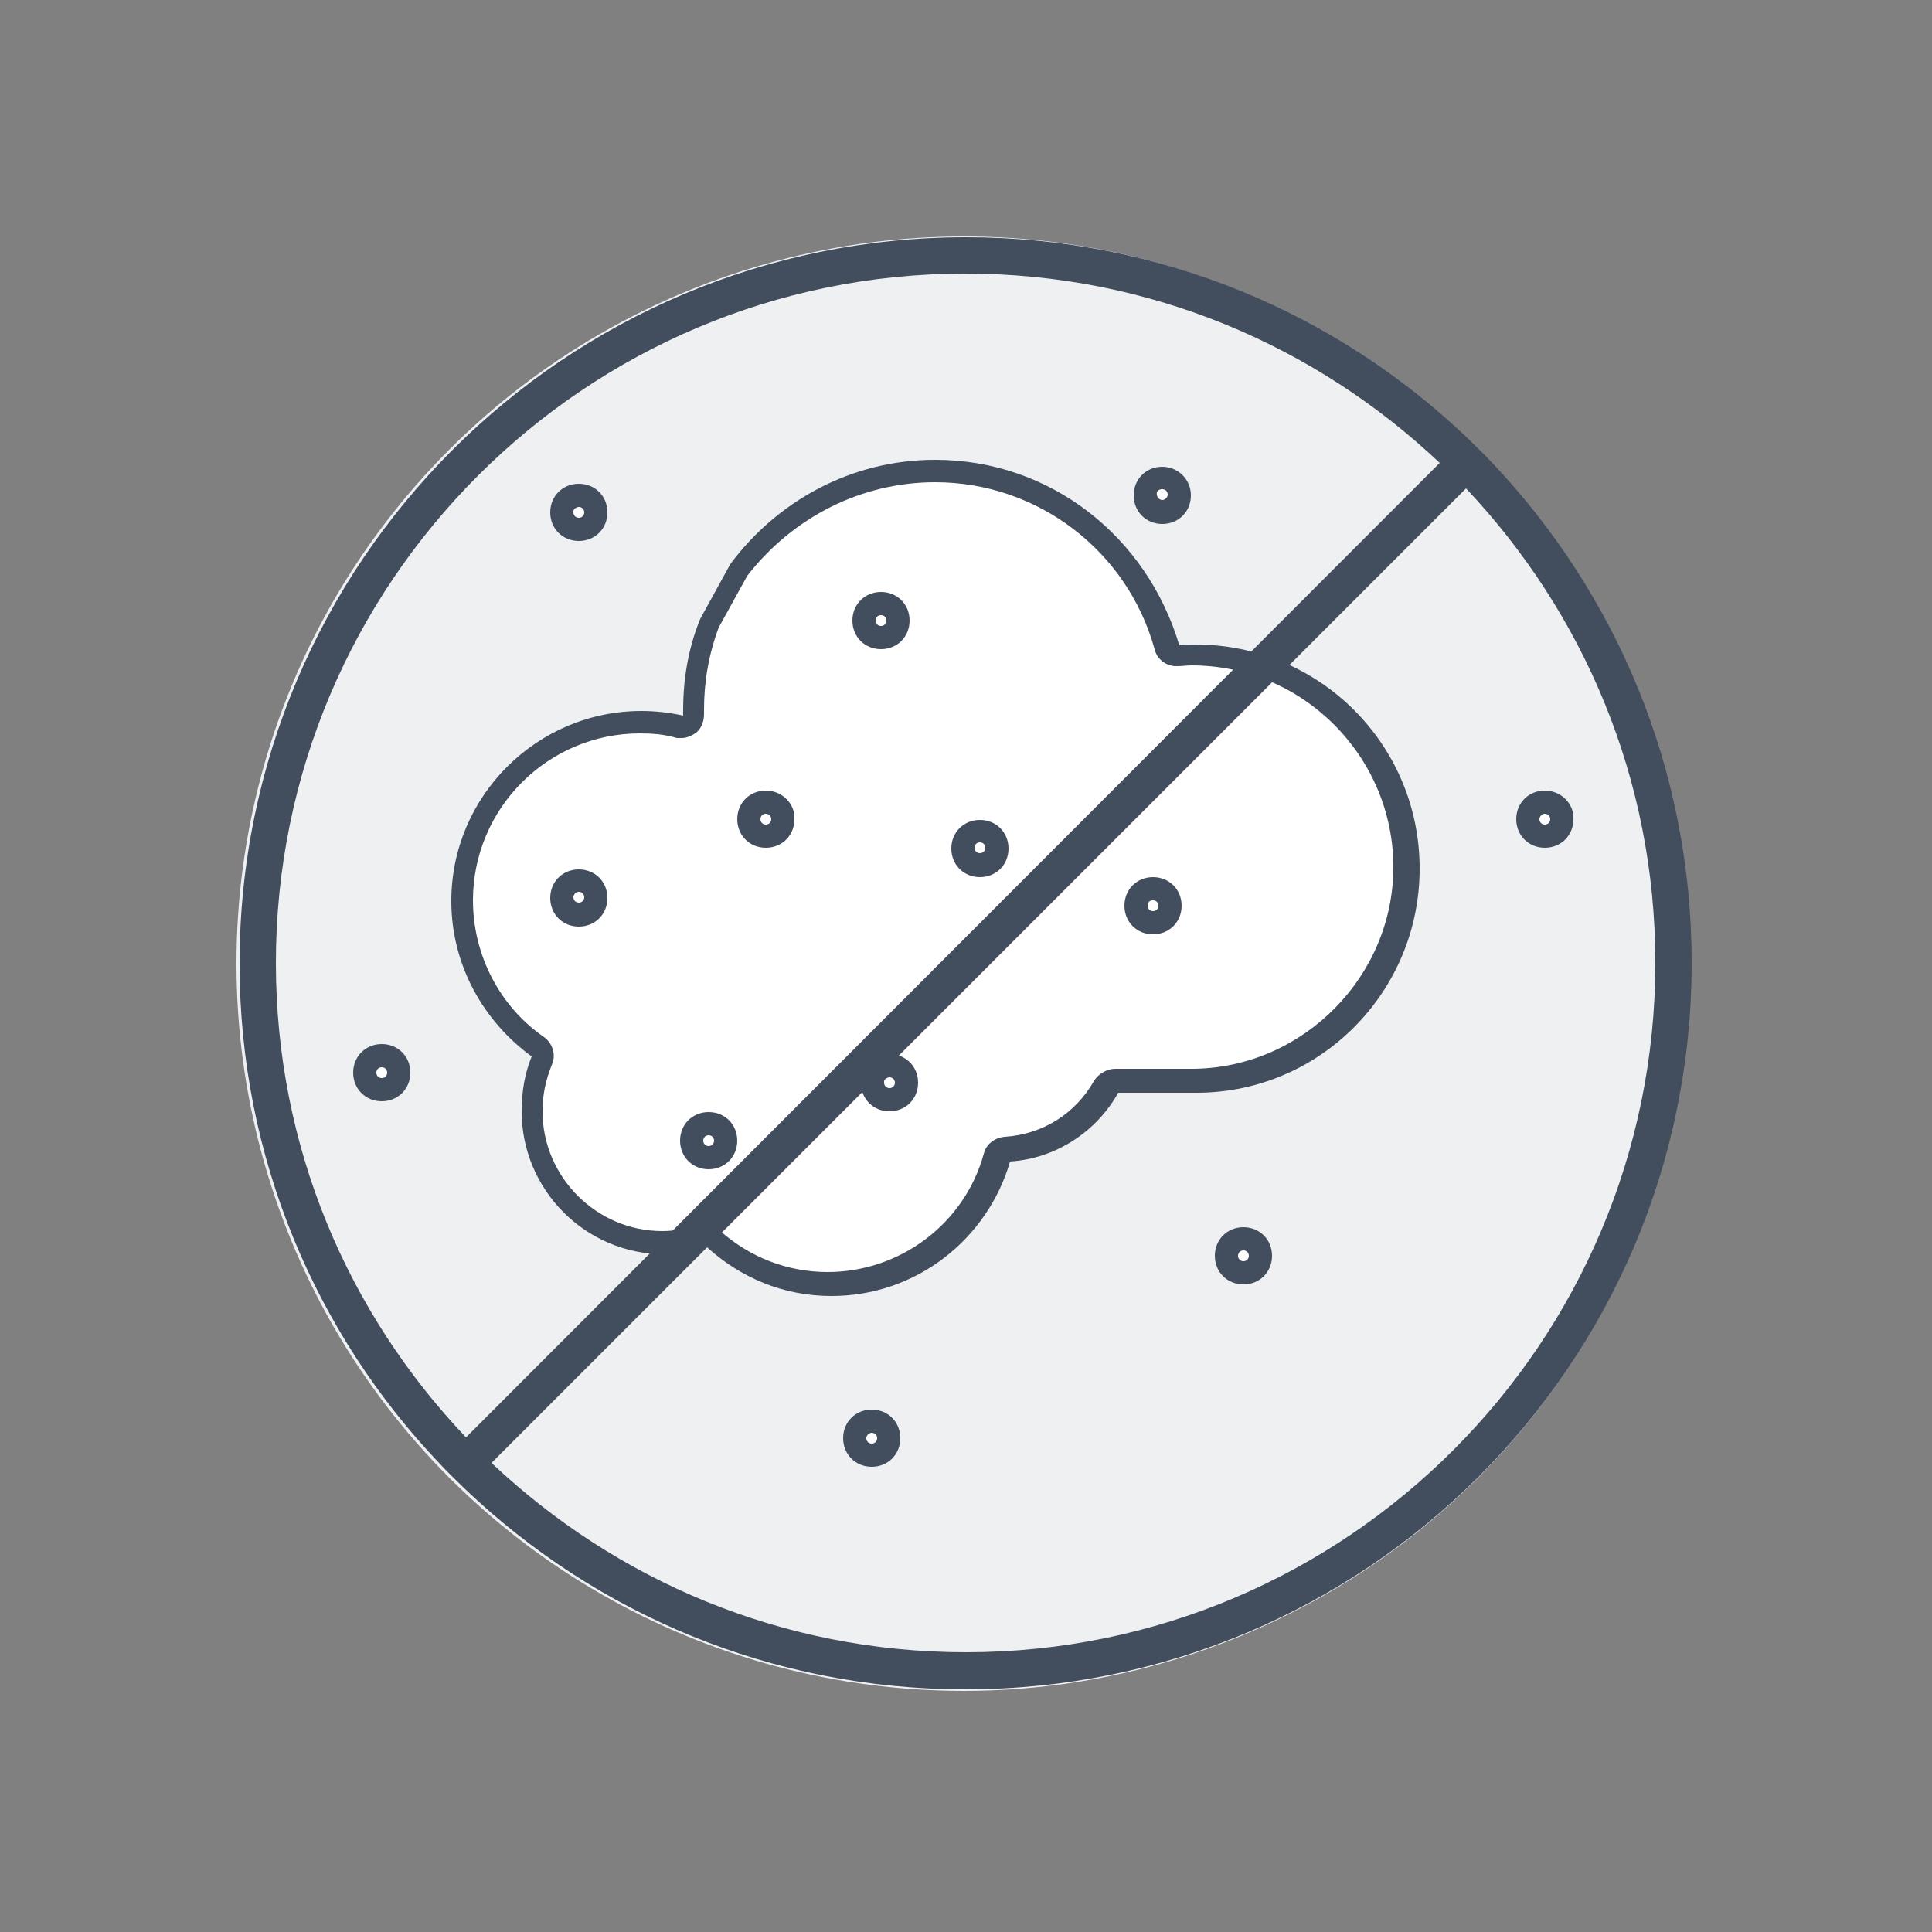 <?xml version="1.0" encoding="utf-8"?>
<!-- Generator: Adobe Illustrator 20.1.0, SVG Export Plug-In . SVG Version: 6.00 Build 0)  -->
<svg version="1.1" id="Layer_1" xmlns="http://www.w3.org/2000/svg" xmlns:xlink="http://www.w3.org/1999/xlink" x="0px" y="0px"
	 viewBox="0 0 250 250" style="enable-background:new 0 0 250 250;" xml:space="preserve">
<rect x="0" y="0" width="250" height="250" fill="#808080" stroke="none"/>
<style type="text/css">
	.st0{fill:#EEF0F2;}
	.st1{fill:#FFFFFF;}
	.st2{fill:#424D5D;}
</style>
<circle class="st0" cx="124.7" cy="124.7" r="94.1"/>
<g>
	<g>
		<path class="st1" d="M107.5,166.1c-5.5,0-10.9-2.1-15-5.8c-0.3-0.3-0.6-0.4-1-0.4c-0.1,0-0.3,0-0.4,0c-1.6,0.4-3.3,0.7-5.1,0.7
			c-9.4,0-17-7.6-17-17c0-2.2,0.4-4.5,1.3-6.6c0.3-0.6,0-1.3-0.4-1.8c-6.1-4.3-9.8-11.5-9.8-18.9c0-12.8,10.4-23.1,23.1-23.1
			c1.6,0,3.4,0.1,5.1,0.6c0.1,0,0.1,0,0.3,0c0.3,0,0.7-0.1,0.9-0.3c0.3-0.3,0.6-0.7,0.6-1.2v-0.7c0-3.9,0.7-7.6,2.1-11.2l3.7-6.8
			c5.8-8,15.2-13,25.2-13c13.8,0,26.2,9.4,29.9,22.6c0.1,0.6,0.7,1,1.5,1c0,0,0,0,0.1,0c0.6,0,1.3-0.1,2.1-0.1
			c15.2,0,27.5,12.4,27.5,27.5c0,15-12.2,27.4-27.2,27.5h-0.1h-10.1c-0.6,0-1,0.3-1.3,0.7c-2.7,4.8-7.4,7.7-12.8,8
			c-0.6,0-1.2,0.4-1.3,1C126.4,159.4,117.5,166.1,107.5,166.1z"/>
		<path class="st2" d="M121,62.4c13.3,0,24.9,8.9,28.4,21.6c0.3,1.3,1.5,2.2,2.8,2.2h0.1c0.7,0,1.3-0.1,1.9-0.1
			c14.4,0,26.1,11.8,26.1,26.1c0,14.1-11.6,25.9-25.8,26.1h-0.1h-10.1c-1,0-2.1,0.6-2.7,1.5c-2.4,4.3-6.7,7-11.6,7.3
			c-1.2,0.1-2.4,0.9-2.7,2.2c-2.5,9.1-10.9,15.3-20.2,15.3c-5.2,0-10.1-1.9-14-5.4c-0.6-0.4-1.3-0.7-1.9-0.7c-0.3,0-0.6,0-0.9,0.1
			c-1.5,0.4-3,0.7-4.6,0.7c-8.5,0-15.5-7-15.5-15.5c0-2.1,0.4-4,1.2-6c0.6-1.3,0.1-2.8-1-3.6c-5.8-4-9.2-10.7-9.2-17.7
			c0-11.9,9.7-21.6,21.6-21.6c1.6,0,3.1,0.1,4.8,0.6c0.1,0,0.4,0,0.6,0c0.7,0,1.3-0.3,1.9-0.7c0.7-0.6,1-1.5,1-2.4v-0.3
			c0-0.1,0-0.3,0-0.3c0-3.6,0.6-7.1,1.9-10.6l3.7-6.7C102.6,66.9,111.5,62.4,121,62.4 M121,59.5c-10.9,0-20.5,5.4-26.5,13.5
			l-3.9,7.1c-1.5,3.7-2.2,7.6-2.2,11.8c0,0.3,0,0.4,0,0.7c-1.8-0.4-3.6-0.6-5.4-0.6c-13.5,0-24.6,11-24.6,24.6
			c0,8.3,4.2,15.6,10.4,20.1c-0.9,2.2-1.3,4.6-1.3,7.1c0,10.1,8.2,18.5,18.5,18.5c1.9,0,3.7-0.3,5.5-0.9c4.3,3.9,9.8,6.3,16.1,6.3
			c11,0,20.2-7.4,23.1-17.4c6-0.4,11.2-3.9,14-8.9H155l0,0c15.9-0.1,28.7-13.1,28.7-29c0-16.1-13-29-29-29c-0.7,0-1.5,0-2.1,0.1
			C148.4,69.4,135.9,59.5,121,59.5L121,59.5z"/>
	</g>
	<g>
		<circle class="st1" cx="114" cy="80.3" r="2.2"/>
		<path class="st2" d="M114,79.6c0.4,0,0.7,0.3,0.7,0.7s-0.3,0.7-0.7,0.7s-0.7-0.3-0.7-0.7S113.6,79.6,114,79.6 M114,76.6
			c-2.1,0-3.7,1.6-3.7,3.7s1.6,3.7,3.7,3.7c2.1,0,3.7-1.6,3.7-3.7S116.1,76.6,114,76.6L114,76.6z"/>
	</g>
	<g>
		<circle class="st1" cx="74.9" cy="66.3" r="2.2"/>
		<path class="st2" d="M74.9,65.6c0.4,0,0.7,0.3,0.7,0.7c0,0.4-0.3,0.7-0.7,0.7c-0.4,0-0.7-0.3-0.7-0.7
			C74.1,65.9,74.6,65.6,74.9,65.6 M74.9,62.6c-2.1,0-3.7,1.6-3.7,3.7c0,2.1,1.6,3.7,3.7,3.7c2.1,0,3.7-1.6,3.7-3.7
			C78.6,64.2,77,62.6,74.9,62.6L74.9,62.6z"/>
	</g>
	<g>
		<circle class="st1" cx="74.9" cy="116.2" r="2.2"/>
		<path class="st2" d="M74.9,115.4c0.4,0,0.7,0.3,0.7,0.7s-0.3,0.7-0.7,0.7c-0.4,0-0.7-0.3-0.7-0.7S74.6,115.4,74.9,115.4
			 M74.9,112.5c-2.1,0-3.7,1.6-3.7,3.7c0,2.1,1.6,3.7,3.7,3.7c2.1,0,3.7-1.6,3.7-3.7C78.6,114.1,77,112.5,74.9,112.5L74.9,112.5z"/>
	</g>
	<g>
		<circle class="st1" cx="115.1" cy="140.2" r="2.2"/>
		<path class="st2" d="M115.1,139.4c0.4,0,0.7,0.3,0.7,0.7c0,0.4-0.3,0.7-0.7,0.7c-0.4,0-0.7-0.3-0.7-0.7
			C114.3,139.7,114.8,139.4,115.1,139.4 M115.1,136.4c-2.1,0-3.7,1.6-3.7,3.7s1.6,3.7,3.7,3.7c2.1,0,3.7-1.6,3.7-3.7
			S117.2,136.4,115.1,136.4L115.1,136.4z"/>
	</g>
	<g>
		<circle class="st1" cx="149.2" cy="117.2" r="2.2"/>
		<path class="st2" d="M149.2,116.5c0.4,0,0.7,0.3,0.7,0.7s-0.3,0.7-0.7,0.7c-0.4,0-0.7-0.3-0.7-0.7S148.7,116.5,149.2,116.5
			 M149.2,113.5c-2.1,0-3.7,1.6-3.7,3.7s1.6,3.7,3.7,3.7s3.7-1.6,3.7-3.7S151.3,113.5,149.2,113.5L149.2,113.5z"/>
	</g>
	<g>
		<circle class="st1" cx="126.8" cy="109.8" r="2.2"/>
		<path class="st2" d="M126.8,109c0.4,0,0.7,0.3,0.7,0.7s-0.3,0.7-0.7,0.7s-0.7-0.3-0.7-0.7S126.4,109,126.8,109 M126.8,106.1
			c-2.1,0-3.7,1.6-3.7,3.7s1.6,3.7,3.7,3.7c2.1,0,3.7-1.6,3.7-3.7S128.9,106.1,126.8,106.1L126.8,106.1z"/>
	</g>
	<g>
		<circle class="st1" cx="150.4" cy="64.1" r="2.2"/>
		<path class="st2" d="M150.4,63.3c0.4,0,0.7,0.3,0.7,0.7c0,0.4-0.4,0.7-0.7,0.7c-0.3,0-0.7-0.3-0.7-0.7
			C149.6,63.6,149.9,63.3,150.4,63.3 M150.4,60.4c-2.1,0-3.7,1.6-3.7,3.7s1.6,3.7,3.7,3.7s3.7-1.6,3.7-3.7S152.4,60.4,150.4,60.4
			L150.4,60.4z"/>
	</g>
	<g>
		<circle class="st1" cx="199.9" cy="106.1" r="2.2"/>
		<path class="st2" d="M199.9,105.3c0.4,0,0.7,0.3,0.7,0.7c0,0.4-0.3,0.7-0.7,0.7c-0.4,0-0.7-0.3-0.7-0.7
			C199.2,105.6,199.6,105.3,199.9,105.3 M199.9,102.3c-2.1,0-3.7,1.6-3.7,3.7c0,2.1,1.6,3.7,3.7,3.7s3.7-1.6,3.7-3.7
			C203.7,104,202,102.3,199.9,102.3L199.9,102.3z"/>
	</g>
	<g>
		<circle class="st1" cx="160.9" cy="162.5" r="2.2"/>
		<path class="st2" d="M160.9,161.8c0.4,0,0.7,0.3,0.7,0.7c0,0.4-0.3,0.7-0.7,0.7c-0.4,0-0.7-0.3-0.7-0.7
			C160.2,162.1,160.5,161.8,160.9,161.8 M160.9,158.8c-2.1,0-3.7,1.6-3.7,3.7s1.6,3.7,3.7,3.7s3.7-1.6,3.7-3.7
			S163,158.8,160.9,158.8L160.9,158.8z"/>
	</g>
	<g>
		<circle class="st1" cx="91.7" cy="147.6" r="2.2"/>
		<path class="st2" d="M91.7,146.9c0.4,0,0.7,0.3,0.7,0.7c0,0.4-0.3,0.7-0.7,0.7s-0.7-0.3-0.7-0.7C91,147.2,91.3,146.9,91.7,146.9
			 M91.7,143.9c-2.1,0-3.7,1.6-3.7,3.7s1.6,3.7,3.7,3.7s3.7-1.6,3.7-3.7S93.8,143.9,91.7,143.9L91.7,143.9z"/>
	</g>
	<g>
		<circle class="st1" cx="112.8" cy="186.2" r="2.2"/>
		<path class="st2" d="M112.8,185.4c0.4,0,0.7,0.3,0.7,0.7c0,0.4-0.3,0.7-0.7,0.7s-0.7-0.3-0.7-0.7
			C112.1,185.7,112.5,185.4,112.8,185.4 M112.8,182.4c-2.1,0-3.7,1.6-3.7,3.7c0,2.1,1.6,3.7,3.7,3.7s3.7-1.6,3.7-3.7
			S114.9,182.4,112.8,182.4L112.8,182.4z"/>
	</g>
	<g>
		<circle class="st1" cx="99.1" cy="106.1" r="2.2"/>
		<path class="st2" d="M99.1,105.3c0.4,0,0.7,0.3,0.7,0.7c0,0.4-0.3,0.7-0.7,0.7c-0.4,0-0.7-0.3-0.7-0.7
			C98.4,105.6,98.7,105.3,99.1,105.3 M99.1,102.3c-2.1,0-3.7,1.6-3.7,3.7c0,2.1,1.6,3.7,3.7,3.7s3.7-1.6,3.7-3.7
			C102.9,104,101.2,102.3,99.1,102.3L99.1,102.3z"/>
	</g>
	<g>
		<circle class="st1" cx="49.4" cy="138.8" r="2.2"/>
		<path class="st2" d="M49.4,138.1c0.4,0,0.7,0.3,0.7,0.7c0,0.4-0.3,0.7-0.7,0.7s-0.7-0.3-0.7-0.7C48.7,138.4,49,138.1,49.4,138.1
			 M49.4,135.1c-2.1,0-3.7,1.6-3.7,3.7s1.6,3.7,3.7,3.7s3.7-1.6,3.7-3.7S51.5,135.1,49.4,135.1L49.4,135.1z"/>
	</g>
</g>
<path class="st2" d="M193.1,59.9c-1.1-1.2-2.3-2.3-3.3-3.3c-16.9-16.1-39.7-25.9-64.8-25.9c-51.9,0-94,42.1-94,94
	c0,25.1,9.9,47.9,25.9,64.7c1.1,1.2,2.3,2.3,3.3,3.3c16.9,16.1,39.6,25.9,64.7,25.9c51.9,0,94-42.1,94-94
	C218.9,99.5,209.1,76.8,193.1,59.9z M35.7,124.6c0-49.2,40-89.2,89.2-89.2c23.8,0,45.3,9.3,61.4,24.5L60.3,186
	C45,169.9,35.7,148.4,35.7,124.6z M125,213.8c-23.8,0-45.3-9.3-61.4-24.5L189.7,63.2c15.2,16.1,24.5,37.6,24.5,61.4
	C214.2,173.8,174.2,213.8,125,213.8z"/>
</svg>
